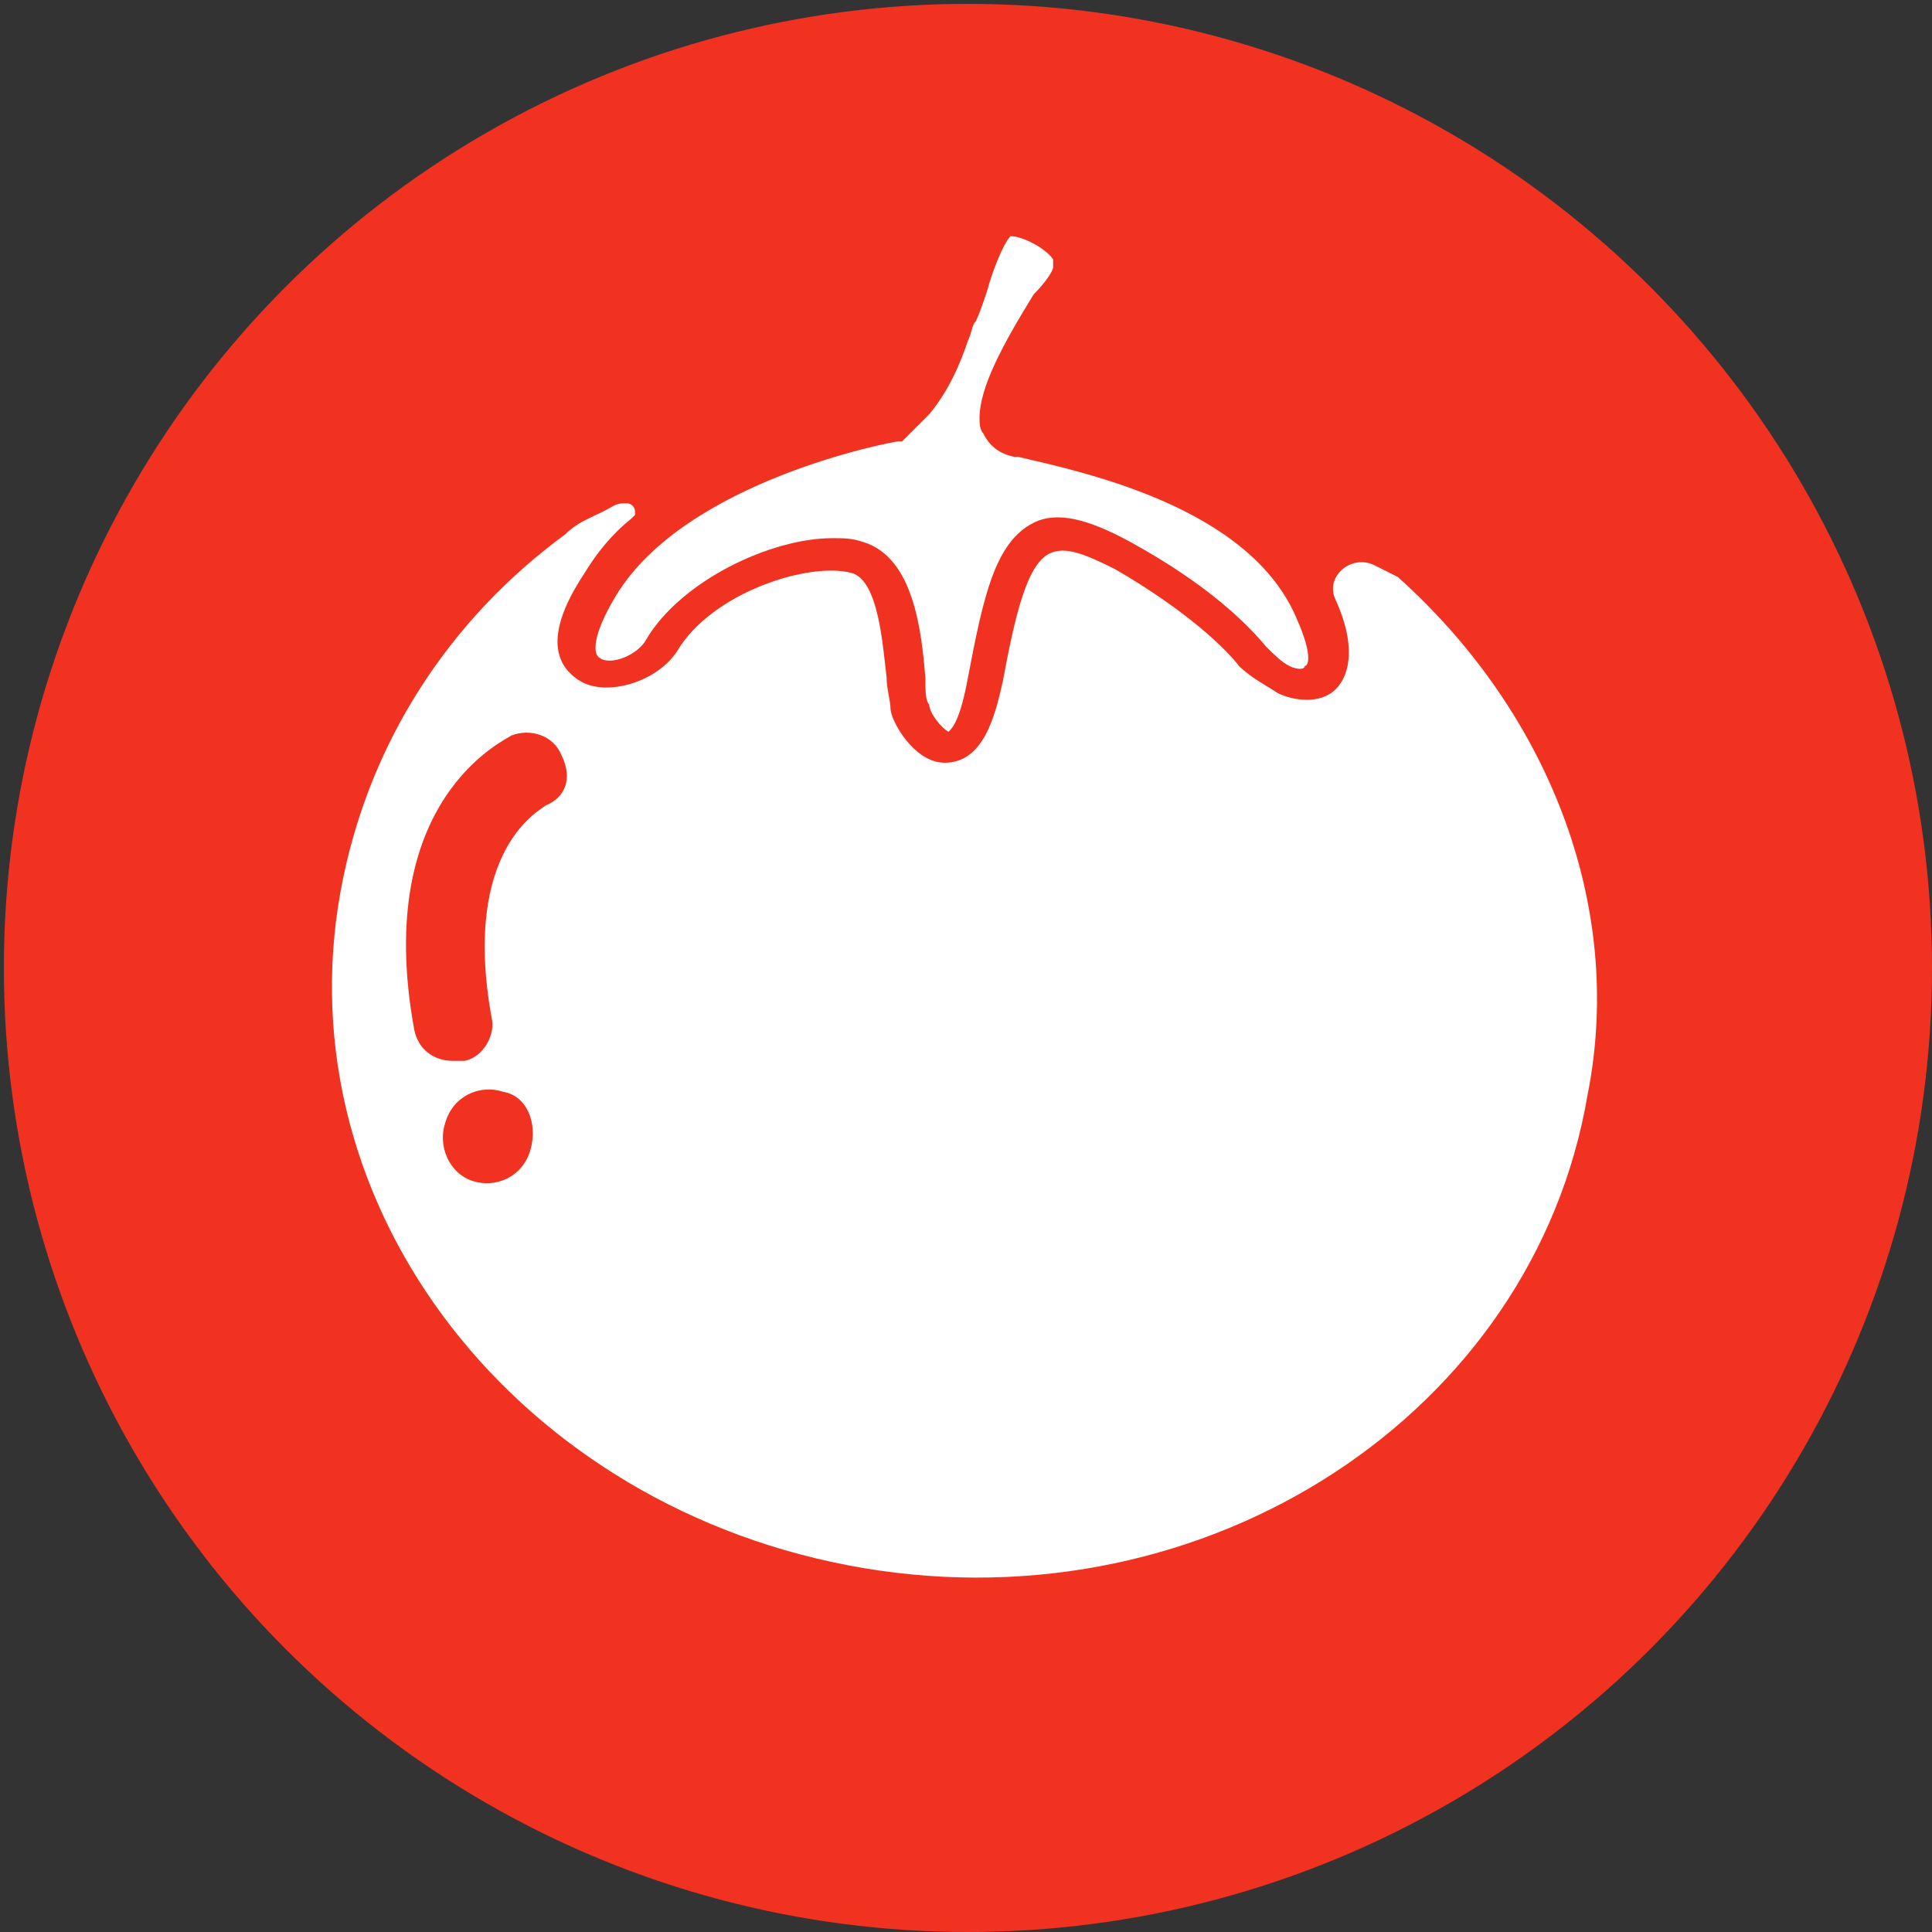 <?xml version="1.0" encoding="utf-8"?>
<!-- Generator: Adobe Illustrator 23.0.0, SVG Export Plug-In . SVG Version: 6.00 Build 0)  -->
<svg version="1.1" id="Calque_1" xmlns="http://www.w3.org/2000/svg" xmlns:xlink="http://www.w3.org/1999/xlink" x="0px" y="0px"
	 viewBox="0 0 49.9 49.9" style="enable-background:new 0 0 49.9 49.9;" xml:space="preserve">
<rect x="0" y="0" width="49.9" height="49.9" fill="#333333" stroke="none"/>
<style type="text/css">
	.st0{fill:#F13221;}
	.st1{fill:#FFFFFF;}
</style>
<g>
	<circle class="st0" cx="25" cy="25" r="24.9"/>
	<g>
		<path class="st1" d="M33.5,16c-1.2-2.9-5.5-3.8-7.2-4.2l-0.1,0c-0.5-0.1-0.7-0.4-0.8-0.6c-0.1-0.1-0.1-0.3-0.1-0.4
			c0-0.8,0.6-1.9,1.4-3.2C27,7.3,27.2,7,27.2,6.9c0,0,0-0.1,0-0.2c-0.2-0.3-0.8-0.6-1.1-0.6c-0.2,0.2-0.5,1-0.6,1.4
			c-0.1,0.3-0.2,0.6-0.3,0.8c-0.1,0.1-0.1,0.3-0.2,0.5c-0.2,0.6-0.5,1.3-1,1.9c-0.2,0.2-0.4,0.4-0.6,0.6l-0.1,0.1l-0.1,0
			c-0.1,0-5.5,1-7.3,4c-0.6,1-0.6,1.5-0.4,1.6c0.3,0.2,1-0.1,1.2-0.5c0.9-1.5,3.2-2.6,4.8-2.6c0.3,0,0.5,0,0.8,0.1
			c1.3,0.4,1.5,2.3,1.6,3.5c0,0.3,0,0.6,0.1,0.7c0,0.2,0.3,0.6,0.5,0.7c0.1-0.1,0.3-0.3,0.5-1.4c0.4-2.1,0.7-3.5,1.7-4
			c0.6-0.3,1.4-0.1,2.5,0.5c2,1.1,3,2.1,3.5,2.7c0.2,0.2,0.4,0.4,0.6,0.5c0.2,0.1,0.4,0.1,0.4,0C33.8,17.2,33.9,16.9,33.5,16z"/>
		<path class="st1" d="M36.1,14.9l-0.6-0.3c-0.6-0.3-1.3,0.3-1,0.9l0,0c0.5,1.1,0.4,1.9,0,2.3c-0.4,0.4-1.1,0.3-1.5,0.1
			c-0.3-0.2-0.7-0.4-1-0.7c-0.3-0.4-1.3-1.4-3.2-2.5c-0.8-0.4-1.3-0.6-1.7-0.4c-0.6,0.3-0.9,1.7-1.2,3.3c-0.2,0.9-0.5,2.1-1.5,2.1
			c0,0,0,0,0,0c-0.8,0-1.4-1.1-1.4-1.4c0-0.2-0.1-0.5-0.1-0.8c-0.1-0.8-0.2-2.5-0.9-2.7c-1.1-0.3-3.6,0.5-4.5,2
			c-0.5,0.8-1.8,1.2-2.5,0.8c-0.5-0.3-1.1-1,0.1-2.8c0.3-0.5,0.7-1,1.2-1.4c0,0,0.1-0.1,0.1-0.1c0,0,0,0,0-0.1
			c0-0.1-0.1-0.2-0.2-0.2c0,0-0.1,0-0.1,0c-0.2,0-0.3,0.1-0.5,0.2c-0.4,0.2-0.7,0.3-1,0.6c0,0,0,0,0,0c-3,2.2-5.1,5.4-5.8,9.2
			c-1.5,8.2,4.6,16,13.5,17.5c8.9,1.5,17.3-4,18.7-12.2C42,23.3,39.9,18.3,36.1,14.9z M13.7,29.7c-0.2,0.7-0.9,1-1.5,0.8
			c-0.6-0.2-0.9-0.9-0.7-1.5c0.2-0.7,0.9-1,1.5-0.8C13.6,28.3,13.9,29,13.7,29.7z M14.1,20.8c-0.1,0.1-2.2,1.1-1.4,5.5
			c0.1,0.4-0.2,1-0.7,1.1c-0.1,0-0.2,0-0.3,0c-0.5,0-0.9-0.3-1-0.8c-1.1-6,2.4-7.5,2.5-7.6c0.5-0.2,1.1,0,1.3,0.5
			C14.8,20.1,14.6,20.6,14.1,20.8z"/>
	</g>
</g>
</svg>
